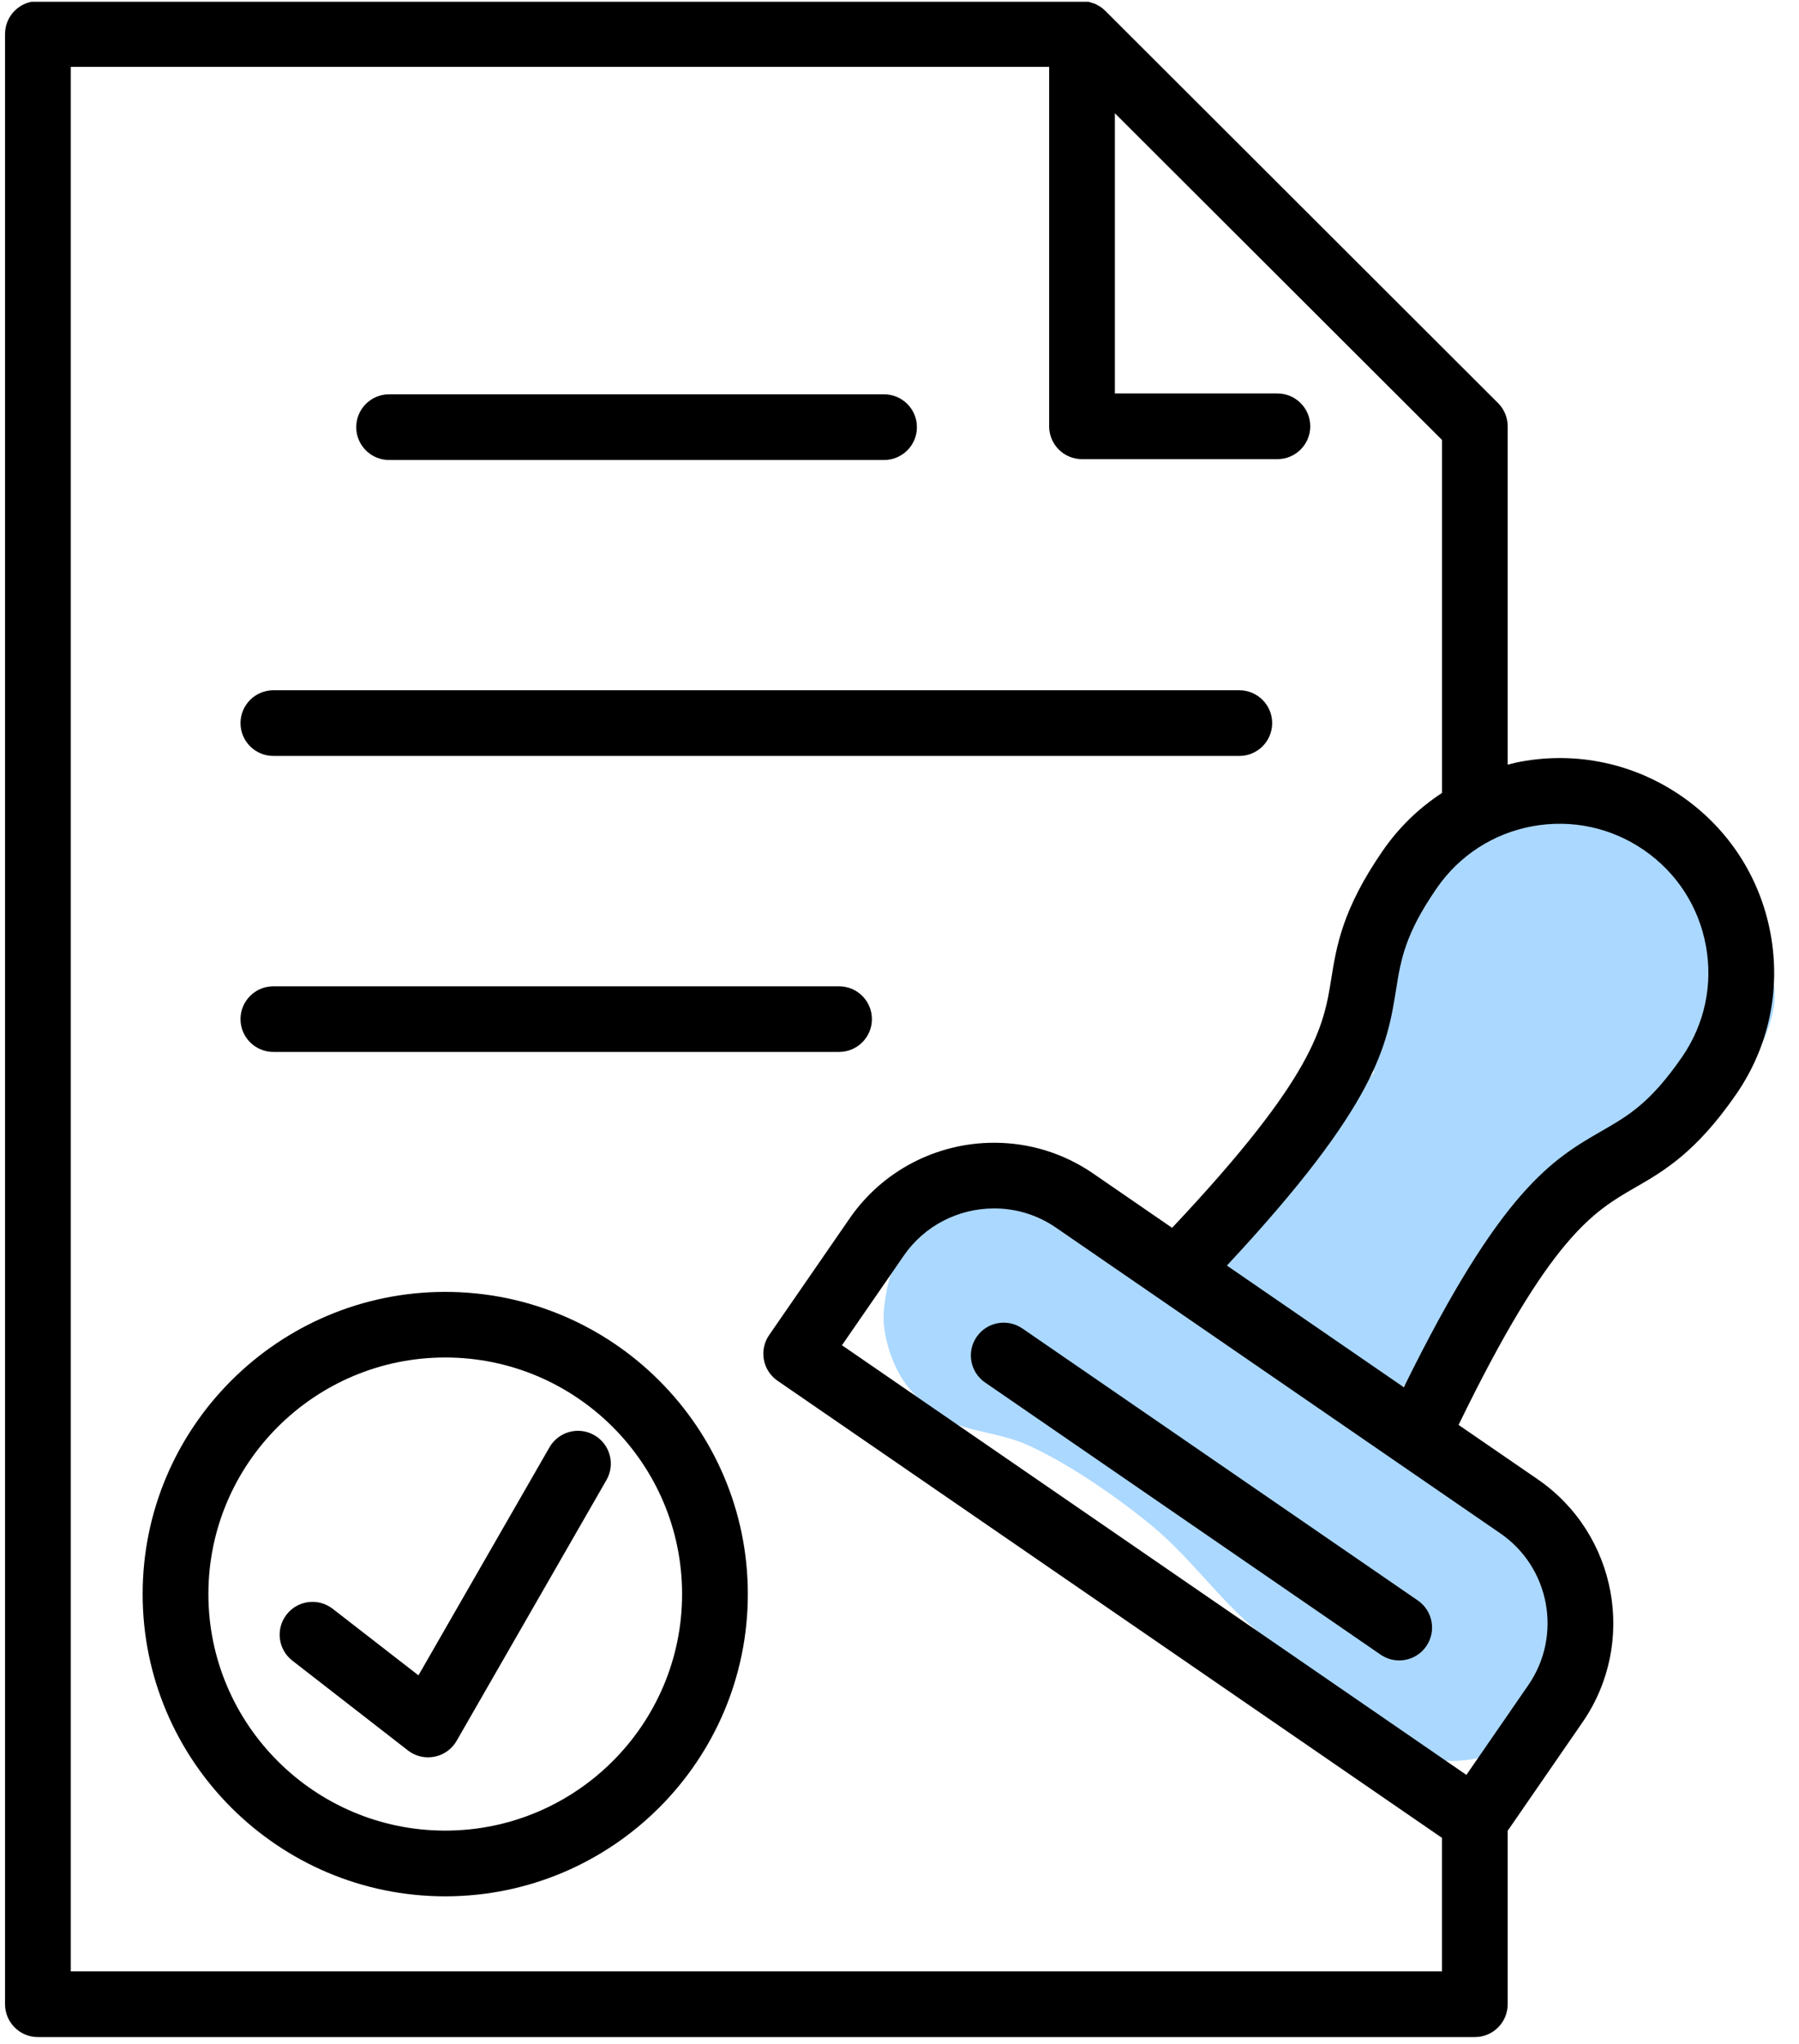 <svg xmlns="http://www.w3.org/2000/svg" xmlns:xlink="http://www.w3.org/1999/xlink" width="353" viewBox="0 0 264.75 300.75" height="401" preserveAspectRatio="xMidYMid meet"><defs><clipPath id="8367768312"><path d="M 130 175.594 L 231.398 175.594 L 231.398 259.328 L 130 259.328 Z M 130 175.594 " clip-rule="nonzero"></path></clipPath><clipPath id="c9245c12a2"><path d="M 152.332 176.402 C 166.418 181.047 173.535 185.016 180.504 189.664 C 189.723 195.883 202.16 206.223 210.699 213.941 C 217.668 220.309 225.688 227.801 228.609 232.297 C 230.031 234.395 230.332 235.746 230.781 237.543 C 231.23 239.414 231.305 241.363 231.156 243.238 C 230.934 245.109 230.406 247.059 229.656 248.781 C 228.91 250.504 227.785 252.152 226.512 253.504 C 225.238 254.852 223.664 256.125 221.941 256.949 C 220.293 257.848 218.418 258.523 216.621 258.824 C 214.746 259.195 212.723 259.195 210.926 258.898 C 209.051 258.598 207.18 258 205.457 257.098 C 203.809 256.273 202.234 255.074 200.887 253.727 C 199.613 252.379 198.488 250.73 197.664 249.008 C 196.914 247.285 196.316 245.41 196.09 243.535 C 195.941 241.664 196.016 239.641 196.391 237.844 C 196.766 235.969 197.512 234.172 198.488 232.523 C 199.387 230.949 200.66 229.375 202.086 228.176 C 203.508 226.902 205.23 225.855 206.953 225.18 C 208.68 224.504 210.625 224.055 212.5 223.906 C 214.371 223.832 216.395 223.98 218.195 224.504 C 219.992 224.953 221.789 225.777 223.363 226.828 C 224.938 227.875 226.438 229.227 227.559 230.723 C 228.684 232.223 229.656 233.945 230.258 235.746 C 230.855 237.543 231.23 239.492 231.23 241.363 C 231.23 243.238 230.934 245.184 230.332 246.984 C 229.734 248.781 228.832 250.504 227.711 252.078 C 226.586 253.578 225.164 254.926 223.59 255.977 C 222.09 257.023 220.219 257.922 218.418 258.449 C 216.621 258.973 214.672 259.195 212.801 259.047 C 210.926 258.973 208.977 258.598 207.18 257.922 C 205.457 257.25 203.734 256.199 202.309 255 C 200.887 253.801 200.359 252.379 198.562 250.656 C 195.34 247.582 188.371 243.012 183.578 238.742 C 178.633 234.246 174.586 228.625 169.34 224.355 C 163.945 219.934 157.277 215.438 151.656 212.816 C 147.234 210.719 142.289 210.719 138.992 208.77 C 136.371 207.195 134.348 205.25 132.848 203 C 131.352 200.676 130.375 197.754 130.078 194.984 C 129.852 192.285 130.602 188.84 131.352 186.664 C 131.875 185.168 132.398 184.191 133.449 182.996 C 134.871 181.195 137.422 178.797 139.895 177.598 C 142.367 176.402 145.887 175.875 148.137 175.801 C 149.785 175.727 152.332 176.402 152.332 176.402 " clip-rule="nonzero"></path></clipPath><clipPath id="b7f2692260"><path d="M 178.25 114.484 L 261.211 114.484 L 261.211 207.816 L 178.25 207.816 Z M 178.25 114.484 " clip-rule="nonzero"></path></clipPath><clipPath id="26f2d66fcc"><path d="M 184.324 176.773 C 211.523 150.398 210.777 143.957 214.598 138.637 C 219.02 132.418 226.961 123.199 233.777 121.852 C 239.922 120.727 248.613 124.773 253.109 128.746 C 257.23 132.344 259.93 140.211 260.828 143.73 C 261.277 145.531 261.129 146.43 260.902 148.004 C 260.527 150.25 259.18 153.922 258.055 155.945 C 257.23 157.367 256.484 158.117 255.285 159.168 C 253.484 160.59 250.039 162.465 247.867 163.137 C 246.293 163.664 245.242 163.812 243.668 163.738 C 241.348 163.664 237.824 163.062 235.426 161.863 C 233.031 160.59 230.633 158.566 229.059 156.32 C 227.484 154.145 225.012 149.652 225.91 148.527 C 226.887 147.254 234.453 148.301 235.578 149.875 C 236.477 151.074 235.277 153.695 234.68 155.496 C 234.078 157.293 233.105 159.016 231.98 160.516 C 230.855 162.016 229.434 163.438 227.859 164.488 C 226.285 165.535 224.488 166.359 222.691 166.809 C 220.891 167.332 218.867 167.559 216.996 167.484 C 215.195 167.332 213.172 166.961 211.449 166.211 C 209.727 165.535 208.004 164.488 206.578 163.289 C 205.156 162.09 203.883 160.59 202.91 158.941 C 201.934 157.367 201.184 155.496 200.809 153.621 C 200.359 151.824 200.285 149.801 200.512 148.004 C 200.66 146.129 201.262 144.18 202.008 142.457 C 202.832 140.809 203.957 139.16 205.23 137.738 C 206.504 136.387 208.078 135.188 209.727 134.289 C 211.375 133.465 213.324 132.793 215.121 132.492 C 216.996 132.191 219.02 132.191 220.816 132.492 C 222.691 132.793 224.562 133.465 226.211 134.289 C 227.934 135.188 229.508 136.387 230.781 137.812 C 232.055 139.16 233.18 140.809 234.004 142.457 C 234.754 144.18 235.277 146.129 235.504 148.004 C 235.727 149.875 235.578 151.824 235.203 153.695 C 234.754 155.496 234.004 157.367 233.105 158.941 C 232.129 160.59 230.781 162.09 229.359 163.289 C 227.934 164.488 226.211 165.535 224.488 166.211 C 222.766 166.961 220.816 167.332 218.941 167.484 C 217.07 167.559 215.047 167.332 213.25 166.809 C 211.449 166.359 209.652 165.535 208.078 164.41 C 206.578 163.363 205.082 162.016 203.957 160.516 C 202.832 159.016 201.934 157.293 201.336 155.496 C 200.734 153.695 200.512 152.273 200.359 149.875 C 200.137 145.754 199.461 138.113 201.262 132.793 C 203.133 127.32 206.656 120.727 211.602 117.73 C 216.922 114.582 226.66 113.836 232.953 115.406 C 238.949 116.98 244.195 121.852 248.766 126.348 C 253.562 131.145 259.555 138.785 260.828 143.73 C 261.652 146.879 260.902 149.574 259.93 152.125 C 259.031 154.672 256.859 157.52 255.285 159.168 C 254.086 160.289 253.262 160.891 251.762 161.641 C 249.738 162.613 246.367 163.738 243.668 163.738 C 240.898 163.812 237.527 162.762 235.426 161.863 C 233.93 161.191 233.105 160.59 231.906 159.465 C 230.258 157.895 228.008 154.672 227.035 152.648 C 226.359 151.148 225.688 148.602 225.91 148.527 C 226.359 148.375 228.461 155.422 231.156 156.094 C 234.977 157.145 246.668 146.578 248.242 148.078 C 249.891 149.727 242.996 160.965 239.625 166.883 C 236.25 172.805 232.805 178.125 228.008 183.668 C 222.465 190.262 212.949 199.402 207.555 203.227 C 204.633 205.324 202.234 206.445 200.062 207.121 C 198.488 207.57 197.215 207.645 195.863 207.645 C 194.441 207.645 193.168 207.57 191.594 207.047 C 189.422 206.371 186.199 204.949 184.176 203.148 C 182.152 201.277 180.355 198.281 179.457 196.184 C 178.781 194.684 178.555 193.633 178.48 191.984 C 178.332 189.738 178.555 186.215 179.531 183.668 C 180.504 181.121 184.324 176.773 184.324 176.773 " clip-rule="nonzero"></path></clipPath><clipPath id="07d9981c6e"><path d="M 0.648 0.258 L 262 0.258 L 262 299.973 L 0.648 299.973 Z M 0.648 0.258 " clip-rule="nonzero"></path></clipPath></defs><g clip-path="url(#8367768312)"><g clip-path="url(#c9245c12a2)"><path fill="#abd8ff" d="M 127.078 172.805 L 234.188 172.805 L 234.188 262.121 L 127.078 262.121 Z M 127.078 172.805 " fill-opacity="1" fill-rule="nonzero"></path></g></g><g clip-path="url(#b7f2692260)"><g clip-path="url(#26f2d66fcc)"><path fill="#abd8ff" d="M 175.484 112.41 L 263.977 112.41 L 263.977 210.582 L 175.484 210.582 Z M 175.484 112.41 " fill-opacity="1" fill-rule="nonzero"></path></g></g><path fill="#000000" d="M 57.262 67.684 L 130.102 67.684 C 132.773 67.684 134.938 65.523 134.938 62.852 C 134.938 60.184 132.77 58.02 130.102 58.02 L 57.262 58.02 C 54.59 58.02 52.426 60.184 52.426 62.852 C 52.426 65.523 54.59 67.684 57.262 67.684 Z M 57.262 67.684 " fill-opacity="1" fill-rule="nonzero"></path><path fill="#000000" d="M 40.234 111.23 L 182.383 111.23 C 185.055 111.23 187.219 109.07 187.219 106.398 C 187.219 103.73 185.055 101.566 182.383 101.566 L 40.234 101.566 C 37.562 101.566 35.395 103.73 35.395 106.398 C 35.395 109.07 37.562 111.23 40.234 111.23 Z M 40.234 111.23 " fill-opacity="1" fill-rule="nonzero"></path><path fill="#000000" d="M 40.23 154.781 L 123.48 154.781 C 126.152 154.781 128.316 152.621 128.316 149.953 C 128.316 147.289 126.148 145.125 123.48 145.125 L 40.23 145.125 C 37.559 145.125 35.395 147.289 35.395 149.953 C 35.395 152.621 37.559 154.781 40.23 154.781 Z M 40.23 154.781 " fill-opacity="1" fill-rule="nonzero"></path><g clip-path="url(#07d9981c6e)"><path fill="#000000" d="M 260.562 137.379 C 259.035 129.094 254.363 121.898 247.414 117.113 C 240.461 112.336 232.055 110.543 223.77 112.074 C 223.129 112.191 222.504 112.363 221.879 112.516 L 221.879 62.727 C 221.879 61.445 221.367 60.215 220.461 59.309 L 162.66 1.594 C 162.434 1.367 162.188 1.164 161.922 0.988 C 161.855 0.941 161.785 0.918 161.719 0.875 C 161.516 0.754 161.312 0.633 161.09 0.539 C 160.988 0.5 160.883 0.48 160.781 0.445 C 160.582 0.379 160.395 0.305 160.188 0.262 C 159.871 0.199 159.551 0.168 159.23 0.168 L 5.578 0.168 C 2.906 0.168 0.742 2.328 0.742 5 L 0.742 294.902 C 0.742 297.574 2.906 299.738 5.578 299.738 L 217.043 299.738 C 219.715 299.738 221.879 297.574 221.879 294.902 L 221.879 269.379 L 232.887 253.422 C 240.941 241.754 237.984 225.707 226.293 217.664 L 214.652 209.664 C 228.109 181.965 234.473 178.289 240.637 174.738 C 244.836 172.32 249.598 169.574 255.516 160.992 C 260.301 154.059 262.094 145.672 260.562 137.379 Z M 10.418 290.074 L 10.418 9.832 L 154.398 9.832 L 154.398 62.727 C 154.398 65.395 156.562 67.559 159.234 67.559 L 187.988 67.559 C 190.66 67.559 192.824 65.395 192.824 62.727 C 192.824 60.059 190.66 57.895 187.988 57.895 L 164.07 57.895 L 164.07 16.664 L 212.207 64.727 L 212.207 116.68 C 208.809 118.895 205.844 121.766 203.477 125.199 C 197.555 133.785 196.691 139.203 195.922 143.98 C 194.801 150.992 193.582 158.273 172.492 180.664 L 160.859 172.66 C 156.562 169.711 151.531 168.145 146.305 168.145 C 137.793 168.145 129.852 172.301 125.051 179.258 L 113.188 196.449 C 112.461 197.496 112.184 198.805 112.414 200.062 C 112.648 201.328 113.371 202.438 114.43 203.168 L 212.203 270.422 L 212.203 290.074 Z M 224.918 247.945 L 215.801 261.16 L 123.906 197.941 L 133.023 184.73 C 136.016 180.395 140.98 177.809 146.309 177.809 C 149.562 177.809 152.699 178.781 155.375 180.617 L 220.805 225.625 C 228.098 230.645 229.941 240.656 224.918 247.945 Z M 247.543 155.52 C 242.863 162.305 239.59 164.184 235.797 166.367 C 228.484 170.582 220.938 174.938 206.594 204.125 L 180.555 186.215 C 202.75 162.422 204.141 153.828 205.469 145.508 C 206.164 141.191 206.762 137.465 211.441 130.684 C 214.758 125.875 219.758 122.637 225.52 121.574 C 231.277 120.52 237.105 121.762 241.922 125.074 C 246.746 128.395 249.984 133.387 251.043 139.137 C 252.109 144.879 250.867 150.699 247.543 155.52 Z M 247.543 155.52 " fill-opacity="1" fill-rule="nonzero"></path></g><path fill="#000000" d="M 143.73 196.707 C 142.219 198.902 142.77 201.906 144.969 203.422 L 203.164 243.457 C 204.008 244.039 204.961 244.316 205.906 244.316 C 207.445 244.316 208.957 243.586 209.898 242.223 C 211.41 240.027 210.859 237.016 208.66 235.5 L 150.461 195.473 C 148.254 193.957 145.246 194.508 143.73 196.707 Z M 143.73 196.707 " fill-opacity="1" fill-rule="nonzero"></path><path fill="#000000" d="M 65.523 190.09 C 40.969 190.09 20.992 210.031 20.992 234.559 C 20.992 259.074 40.965 279.027 65.523 279.027 C 90.078 279.027 110.055 259.074 110.055 234.559 C 110.055 210.031 90.078 190.09 65.523 190.09 Z M 65.523 269.359 C 46.305 269.359 30.668 253.738 30.668 234.555 C 30.668 215.359 46.305 199.742 65.523 199.742 C 84.742 199.742 100.379 215.359 100.379 234.555 C 100.379 253.738 84.746 269.359 65.523 269.359 Z M 65.523 269.359 " fill-opacity="1" fill-rule="nonzero"></path><path fill="#000000" d="M 87.465 211.172 C 85.141 209.84 82.188 210.645 80.859 212.965 L 61.582 246.512 L 48.965 236.723 C 46.855 235.078 43.816 235.457 42.176 237.562 C 40.535 239.672 40.914 242.707 43.023 244.348 L 60.031 257.559 C 60.891 258.227 61.938 258.578 63.004 258.578 C 63.316 258.578 63.629 258.543 63.941 258.484 C 65.316 258.211 66.504 257.363 67.199 256.148 L 89.25 217.77 C 90.582 215.453 89.781 212.5 87.465 211.172 Z M 87.465 211.172 " fill-opacity="1" fill-rule="nonzero"></path></svg>